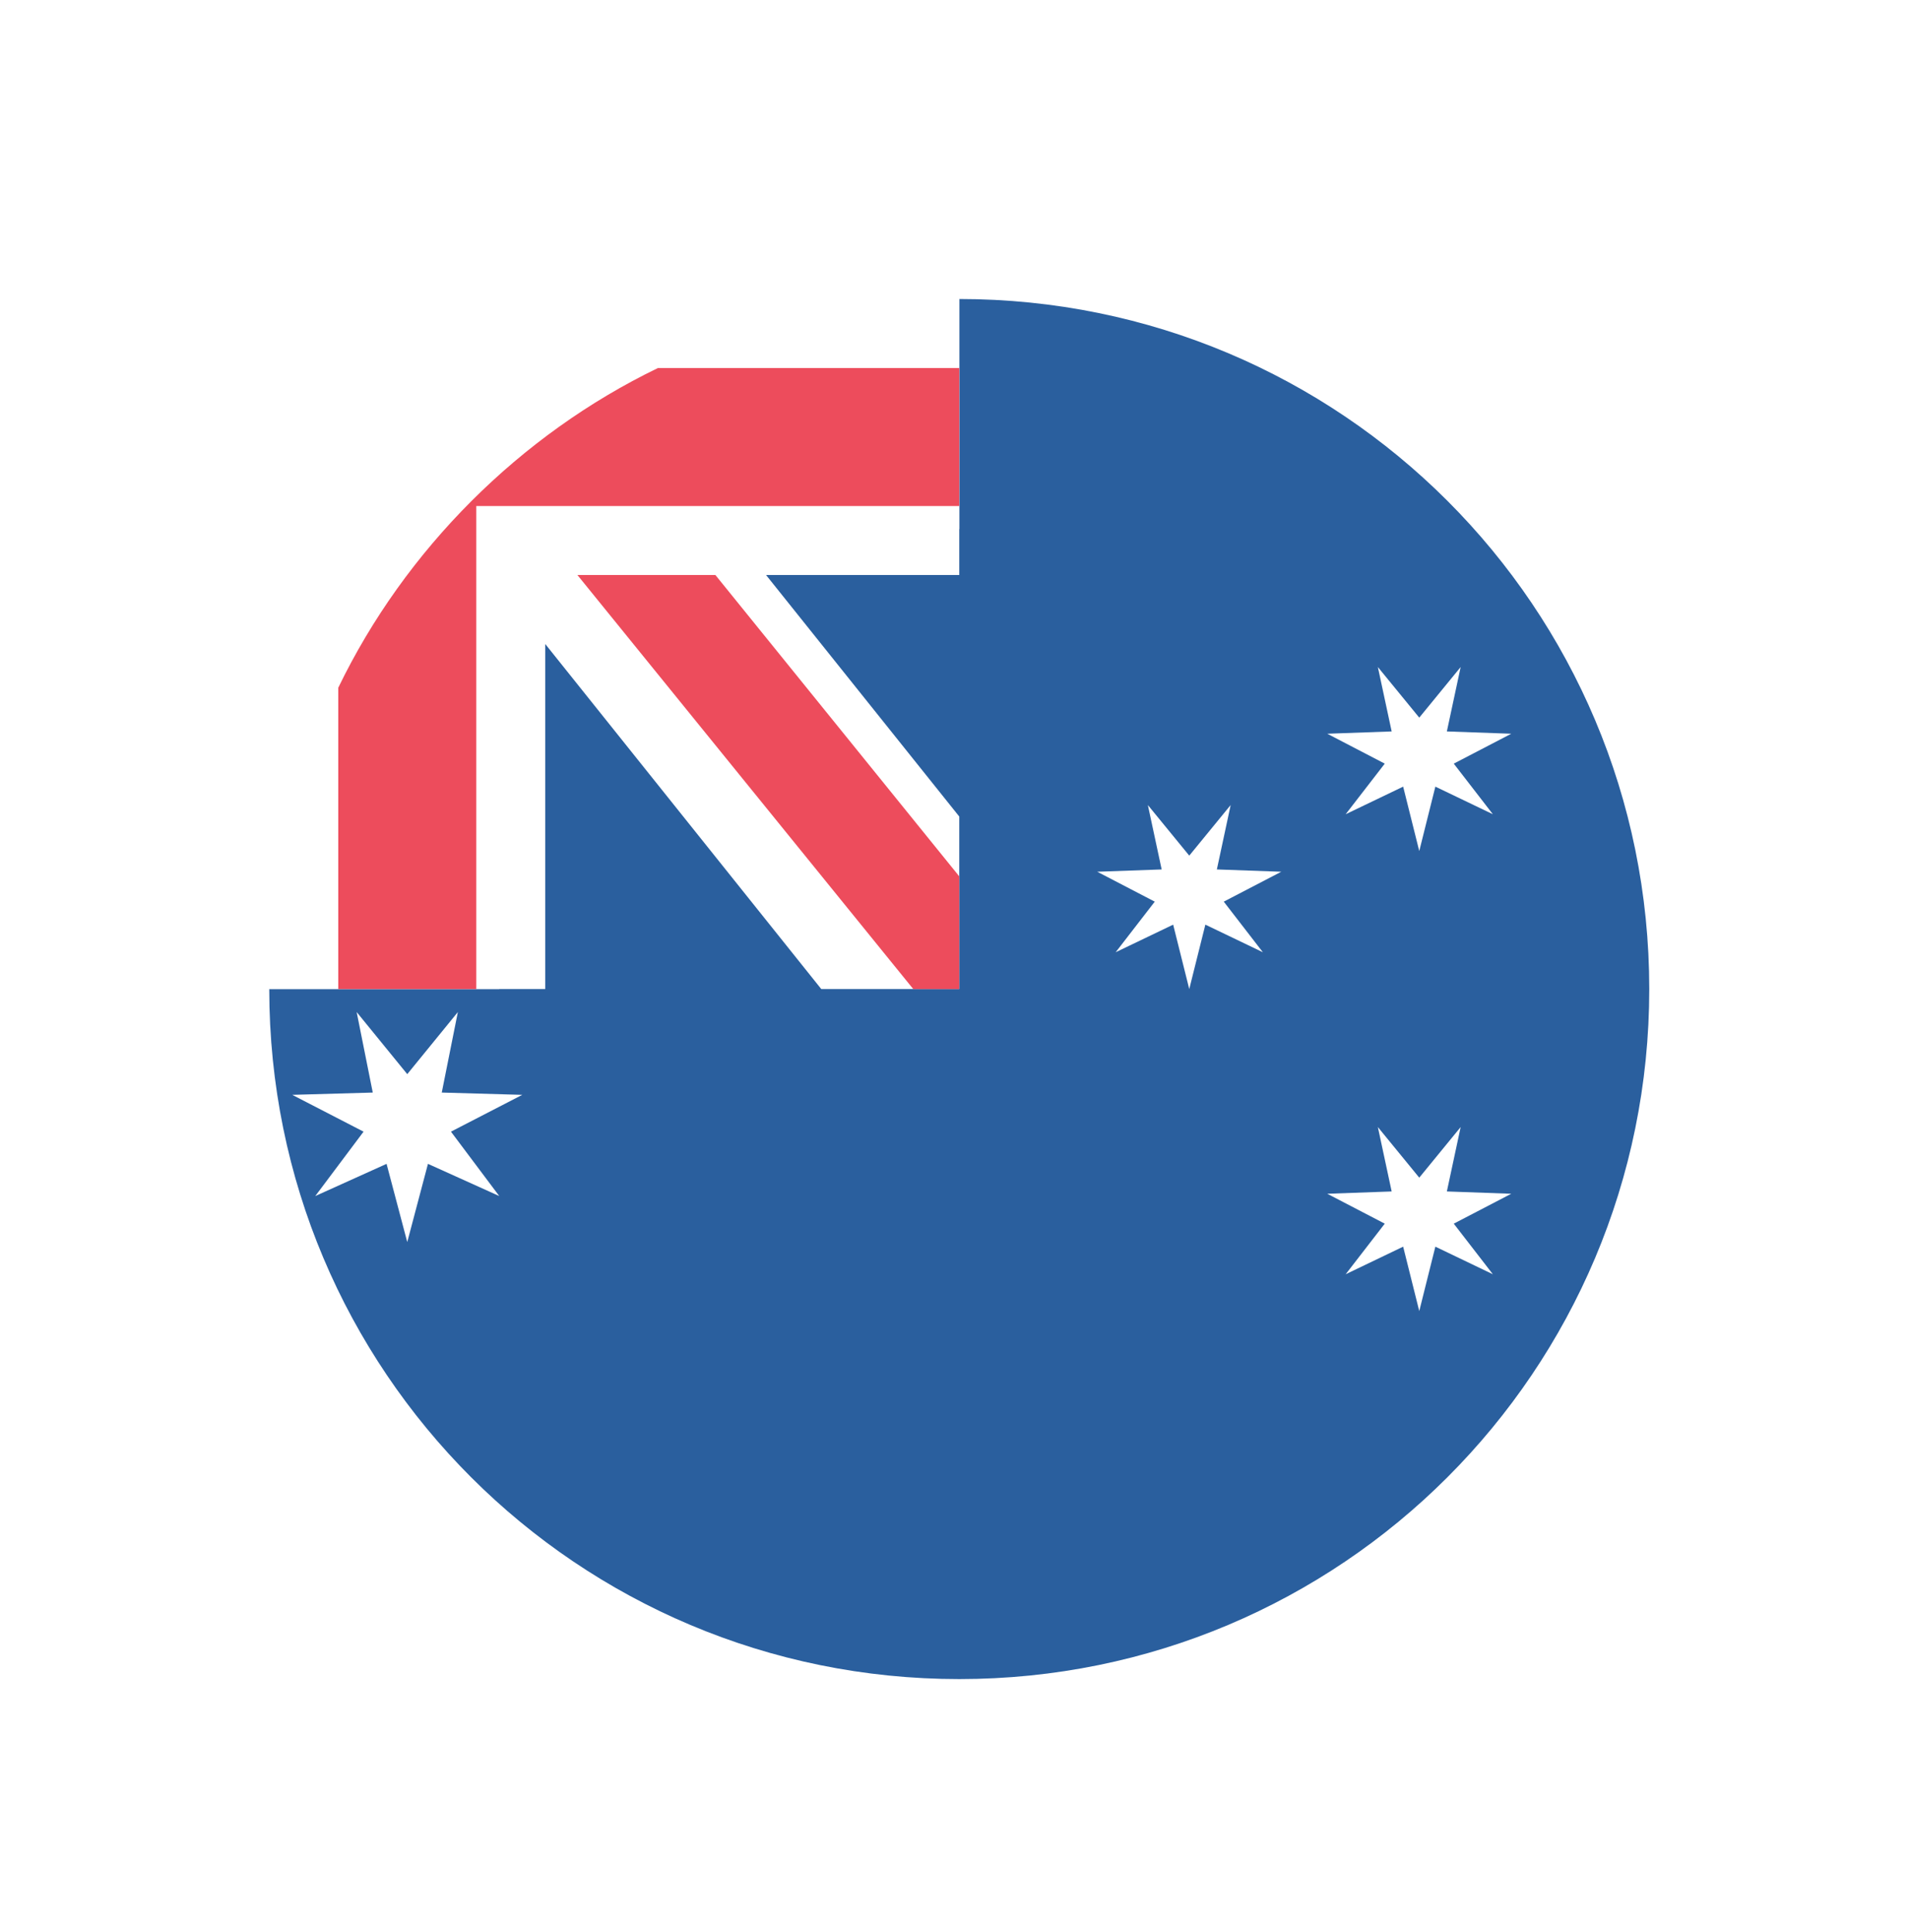 <svg width="83" height="84" viewBox="0 0 83 84" fill="none" xmlns="http://www.w3.org/2000/svg">
<g filter="url(#filter0_d_753_2526)">
<path d="M41.707 0V10H21.707V30H11.707C11.707 46.6 25.107 60 41.707 60C58.307 60 71.707 46.6 71.707 30C71.707 13.4 58.307 0 41.707 0Z" fill="#2A5F9E"/>
<path d="M41.707 0C37.007 0 32.607 1.1 28.607 3V9H20.707V16.9H14.707C12.807 20.9 11.707 25.3 11.707 30H23.707V15L35.707 30H41.707V22.5L33.307 12H41.707V0Z" fill="white"/>
<path d="M25.105 12L39.706 30H41.706V25.1L31.105 12H25.105Z" fill="#ED4C5C"/>
<path d="M41.707 3H28.607C22.607 5.9 17.607 10.9 14.707 16.9V30H20.707V9H41.707V3Z" fill="#ED4C5C"/>
<path d="M17.707 33.7L19.907 31L19.207 34.5L22.707 34.6L19.607 36.2L21.707 39L18.607 37.6L17.707 41L16.807 37.6L13.707 39L15.807 36.2L12.707 34.6L16.207 34.5L15.507 31L17.707 33.7ZM61.707 18.2L63.507 16L62.907 18.8L65.707 18.9L63.207 20.2L64.907 22.4L62.407 21.2L61.707 24L61.007 21.2L58.507 22.4L60.207 20.2L57.707 18.9L60.507 18.8L59.907 16L61.707 18.2ZM61.707 38.2L63.507 36L62.907 38.8L65.707 38.9L63.207 40.2L64.907 42.4L62.407 41.2L61.707 44L61.007 41.2L58.507 42.4L60.207 40.2L57.707 38.9L60.507 38.8L59.907 36L61.707 38.2ZM51.707 24.2L53.507 22L52.907 24.8L55.707 24.9L53.207 26.2L54.907 28.4L52.407 27.2L51.707 30L51.007 27.2L48.507 28.4L50.207 26.2L47.707 24.9L50.507 24.8L49.907 22L51.707 24.2Z" fill="white"/>
</g>
<defs>
<filter id="filter0_d_753_2526" x="0.707" y="0" width="82" height="84" filterUnits="userSpaceOnUse" color-interpolation-filters="sRGB">
<feFlood flood-opacity="0" result="BackgroundImageFix"/>
<feColorMatrix in="SourceAlpha" type="matrix" values="0 0 0 0 0 0 0 0 0 0 0 0 0 0 0 0 0 0 127 0" result="hardAlpha"/>
<feOffset dy="13"/>
<feGaussianBlur stdDeviation="5.5"/>
<feComposite in2="hardAlpha" operator="out"/>
<feColorMatrix type="matrix" values="0 0 0 0 0.165 0 0 0 0 0.373 0 0 0 0 0.62 0 0 0 0.3 0"/>
<feBlend mode="normal" in2="BackgroundImageFix" result="effect1_dropShadow_753_2526"/>
<feBlend mode="normal" in="SourceGraphic" in2="effect1_dropShadow_753_2526" result="shape"/>
</filter>
</defs>
</svg>
